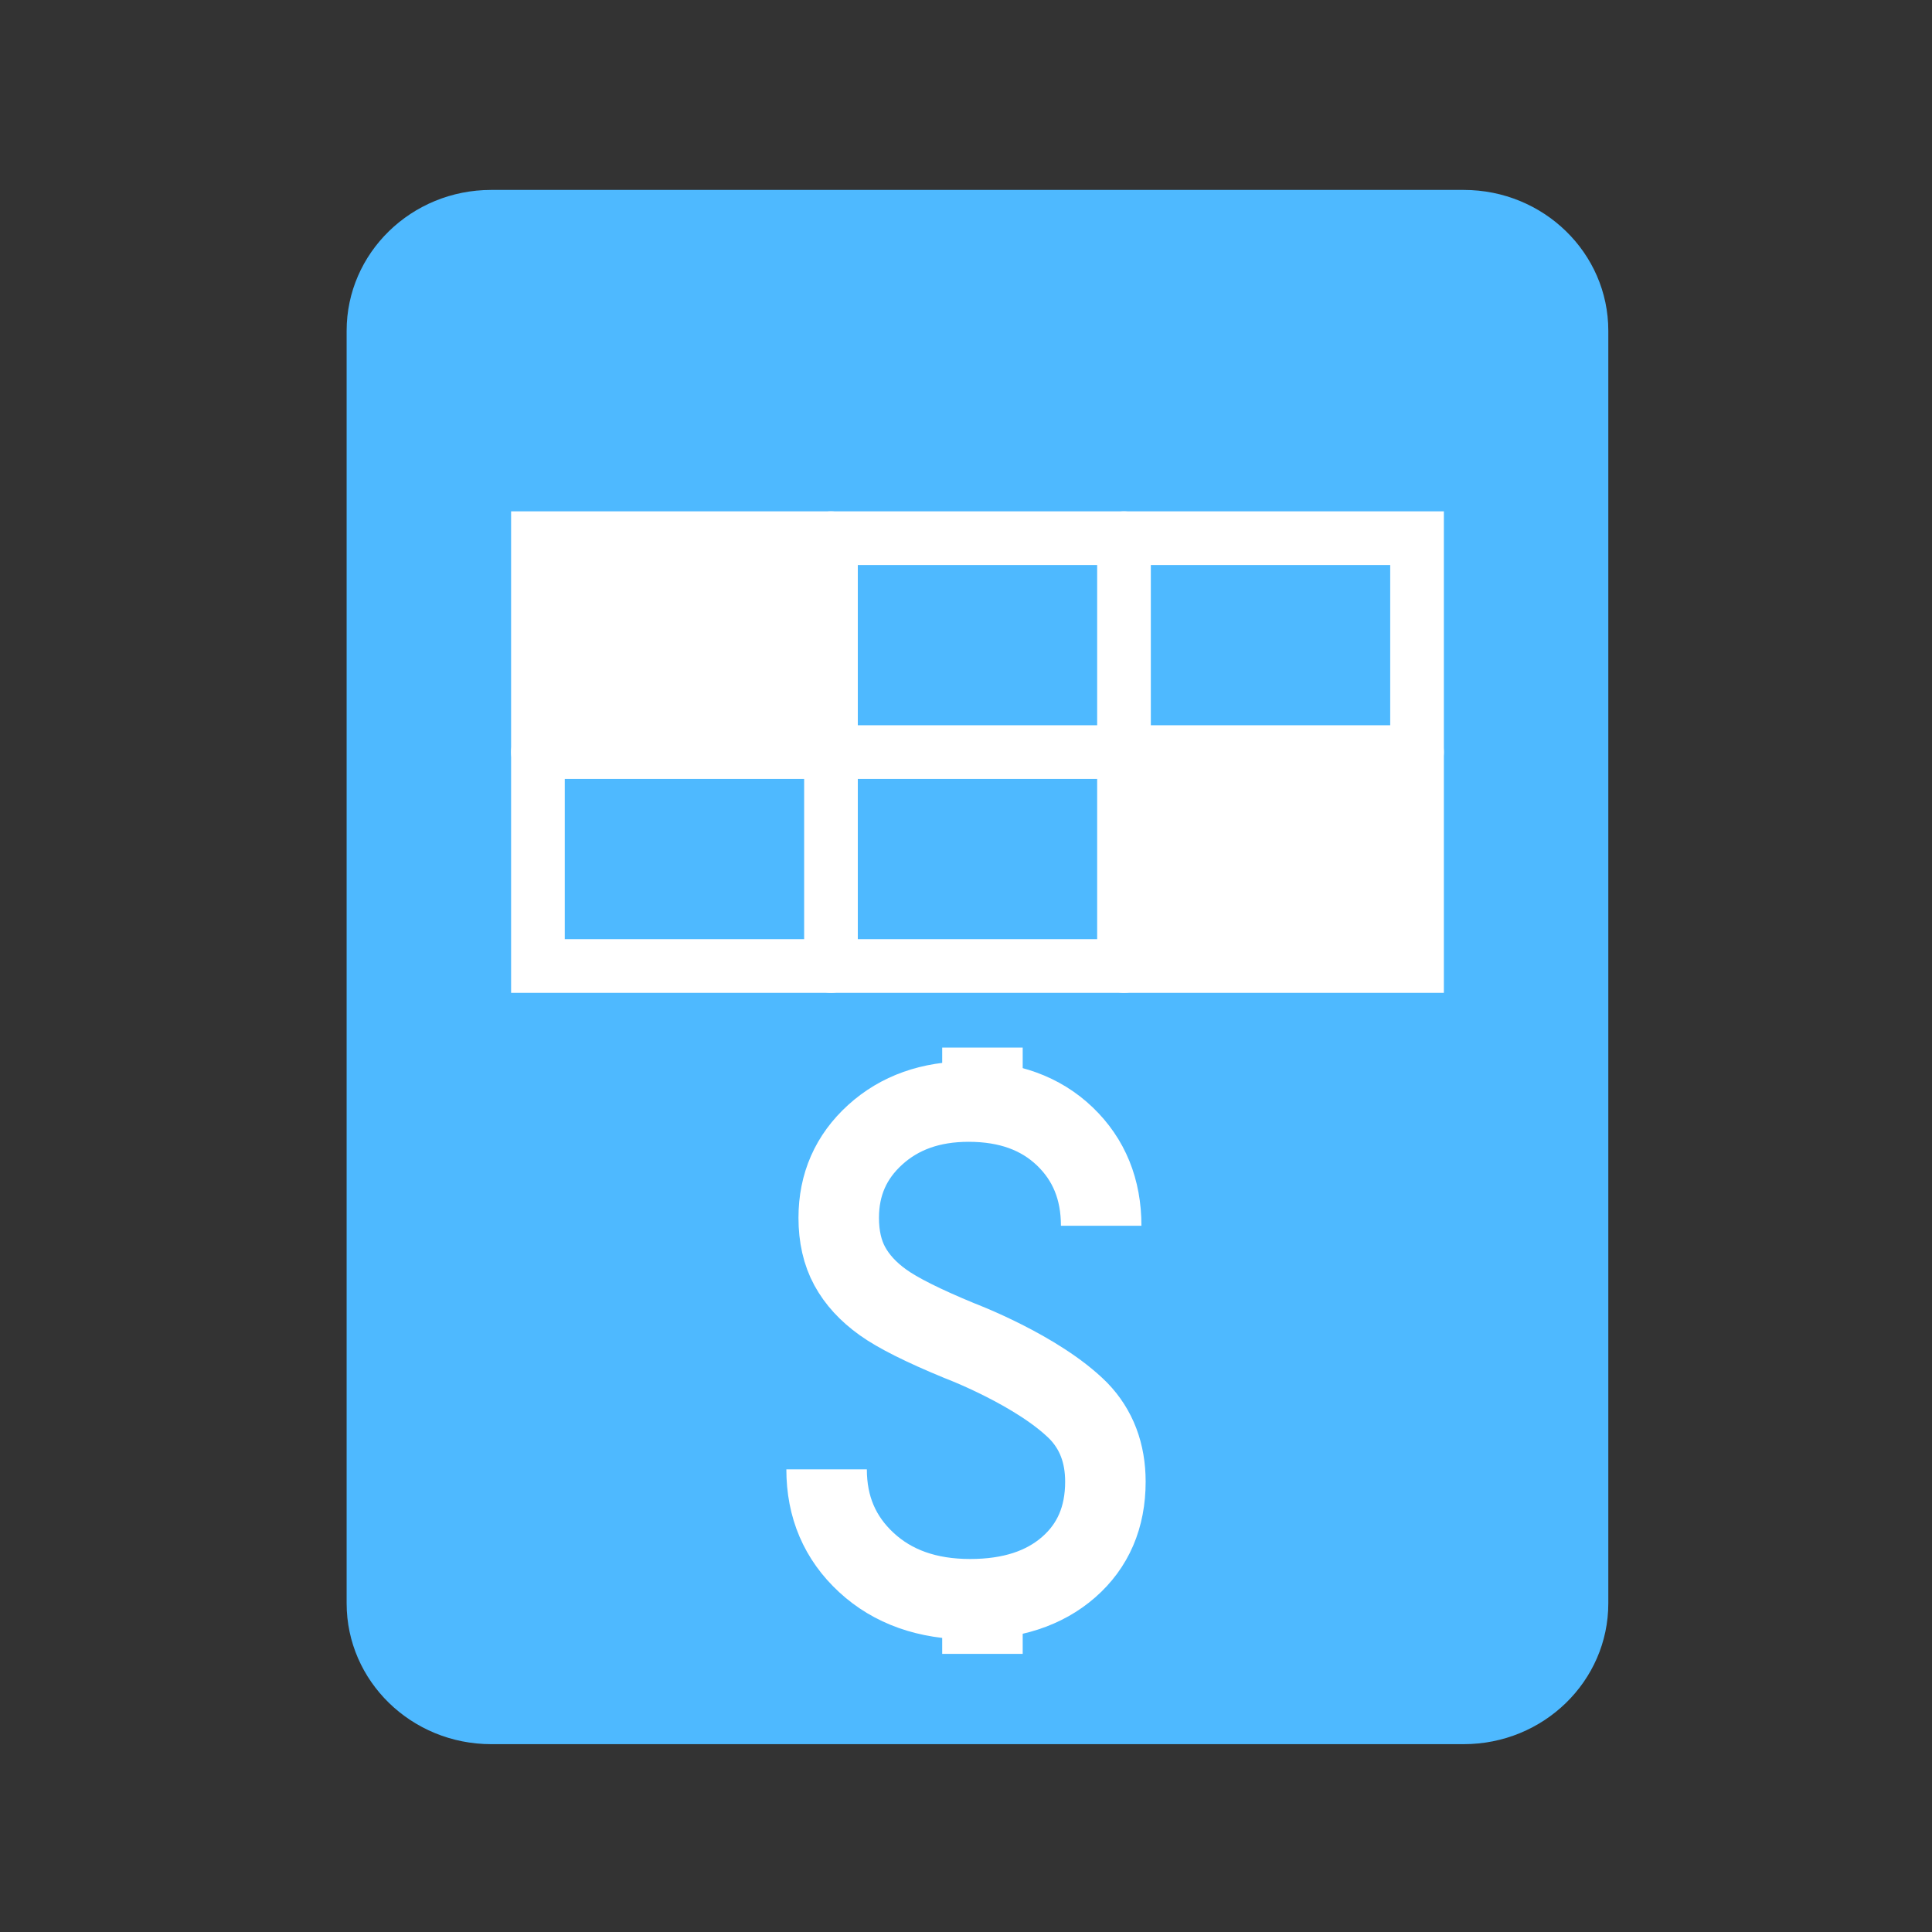 <?xml version="1.0" encoding="utf-8"?>
<!-- Generator: Adobe Illustrator 17.0.0, SVG Export Plug-In . SVG Version: 6.00 Build 0)  -->
<!DOCTYPE svg PUBLIC "-//W3C//DTD SVG 1.1//EN" "http://www.w3.org/Graphics/SVG/1.1/DTD/svg11.dtd">
<svg version="1.1" id="Layer_1" xmlns="http://www.w3.org/2000/svg" xmlns:xlink="http://www.w3.org/1999/xlink" x="0px" y="0px"
	 width="72px" height="72px" viewBox="0 0 72 72" enable-background="new 0 0 72 72" xml:space="preserve">
<rect x="0" y="0" width="72" height="72" fill="#333333" stroke="none"/>
<g id="Layer_1_2_">
	<g id="Layer_1_1_" display="none">
		<g id="Layer_14" display="inline">
			<g>
				<path fill="#4EB9FF" d="M13.282,59.586V12.16c0-2.898,2.412-5.248,5.388-5.248h36.243c2.975,0,5.388,2.349,5.388,5.248v47.426
					c0,2.898-2.412,5.248-5.388,5.248H18.67C15.694,64.833,13.282,62.484,13.282,59.586z"/>
			</g>
		</g>
		<g id="Layer_15" display="inline">
			<g>
				<g>
					
						<line fill="none" stroke="#FFFFFF" stroke-width="2.5" stroke-linecap="round" x1="25.029" y1="43.075" x2="50.026" y2="43.075"/>
					
						<line fill="none" stroke="#FFFFFF" stroke-width="2.5" stroke-linecap="round" x1="25.029" y1="50.479" x2="50.026" y2="50.479"/>
					
						<line fill="none" stroke="#FFFFFF" stroke-width="2.5" stroke-linecap="round" x1="25.029" y1="57.887" x2="50.026" y2="57.887"/>
				</g>
				<g>
					<g>
						
							<line fill="none" stroke="#FFFFFF" stroke-width="2.5" stroke-linecap="round" x1="26.446" y1="34.427" x2="32.95" y2="34.427"/>
						
							<line fill="none" stroke="#FFFFFF" stroke-width="2.5" stroke-linecap="round" x1="41.841" y1="34.427" x2="48.346" y2="34.427"/>
						
							<line fill="none" stroke="#FFFFFF" stroke-width="2.5" stroke-linecap="round" x1="31.25" y1="27.594" x2="43.334" y2="27.594"/>
						<polyline fill="none" stroke="#FFFFFF" stroke-width="2.5" stroke-linecap="round" points="46.317,34.307 37.329,13.78 
							28.355,34.307 						"/>
					</g>
				</g>
			</g>
		</g>
	</g>
	<g id="Layer_2">
		<g id="Layer_14_1_">
			<g>
				<path fill="#4EB9FF" d="M12.918,59.752V12.326c0-2.898,2.412-5.248,5.388-5.248h36.243c2.975,0,5.388,2.349,5.388,5.248v47.426
					c0,2.898-2.412,5.248-5.388,5.248H18.306C15.33,64.999,12.918,62.65,12.918,59.752z"/>
			</g>
		</g>
	</g>
</g>
<g id="Layer_2_1_" display="none">
	<g display="inline" opacity="0.8">
		
			<rect x="20.405" y="35.5" fill="none" stroke="#FFFFFF" stroke-width="2" stroke-linecap="round" width="32.762" height="23.916"/>
		<line fill="none" stroke="#FFFFFF" stroke-width="2" stroke-linecap="round" x1="20.405" y1="59.416" x2="53.167" y2="59.416"/>
		<line fill="none" stroke="#FFFFFF" stroke-width="2" stroke-linecap="round" x1="20.405" y1="51.444" x2="52.94" y2="51.444"/>
		<line fill="none" stroke="#FFFFFF" stroke-width="2" stroke-linecap="round" x1="20.405" y1="43.472" x2="53.167" y2="43.472"/>
		<line fill="none" stroke="#FFFFFF" stroke-width="2" stroke-linecap="round" x1="53.167" y1="35.5" x2="53.167" y2="59.416"/>
		<line fill="none" stroke="#FFFFFF" stroke-width="2" stroke-linecap="round" x1="42.246" y1="35.5" x2="42.246" y2="59.416"/>
		<line fill="none" stroke="#FFFFFF" stroke-width="2" stroke-linecap="round" x1="31.326" y1="35.5" x2="31.326" y2="59.416"/>
	</g>
</g>
<g id="Layer_2_2_">
</g>
<g id="Layer_2_3_">
	<g>
		<path fill="none" stroke="#FFFFFF" stroke-width="2" d="M52.808,36H20.047v-0.125c0-6.938,0-15.819,0-15.819h32.762
			c0,0,0,8.462,0,15.319V36z"/>
		<line fill="none" stroke="#FFFFFF" stroke-width="2" stroke-linecap="round" x1="20.047" y1="28.028" x2="52.808" y2="28.028"/>
		<line fill="none" stroke="#FFFFFF" stroke-width="2" stroke-linecap="round" x1="41.888" y1="20.056" x2="41.888" y2="36"/>
		<line fill="none" stroke="#FFFFFF" stroke-width="2" stroke-linecap="round" x1="30.968" y1="20.056" x2="30.968" y2="36"/>
	</g>
	<rect x="20.046" y="20.056" fill="#FFFFFF" width="10.921" height="7.472"/>
	<rect x="41.887" y="28.028" fill="#FFFFFF" width="10.921" height="7.472"/>
</g>
<g>
	<g>
		<path fill="none" stroke="#FFFFFF" stroke-width="3" stroke-miterlimit="10" d="M30.805,54.758c0,1.403,0.494,2.559,1.482,3.472
			c0.988,0.913,2.277,1.369,3.868,1.369c1.533,0,2.758-0.398,3.67-1.195c0.912-0.796,1.37-1.859,1.37-3.187
			c0-1.065-0.335-1.944-1.003-2.636c-1.516-1.52-4.446-2.622-4.446-2.622c-1.346-0.555-2.294-1.031-2.843-1.426
			c-0.551-0.395-0.963-0.845-1.236-1.348c-0.273-0.503-0.41-1.103-0.41-1.8c0-1.242,0.453-2.275,1.362-3.098
			c0.908-0.823,2.067-1.235,3.479-1.235c1.486,0,2.681,0.433,3.585,1.298c0.904,0.867,1.355,1.977,1.355,3.331"/>
	</g>
	<line fill="none" stroke="#FFFFFF" stroke-width="3" stroke-miterlimit="10" x1="36.613" y1="39.04" x2="36.613" y2="40.976"/>
	<line fill="none" stroke="#FFFFFF" stroke-width="3" stroke-miterlimit="10" x1="36.613" y1="59.699" x2="36.613" y2="61.635"/>
</g>
</svg>

